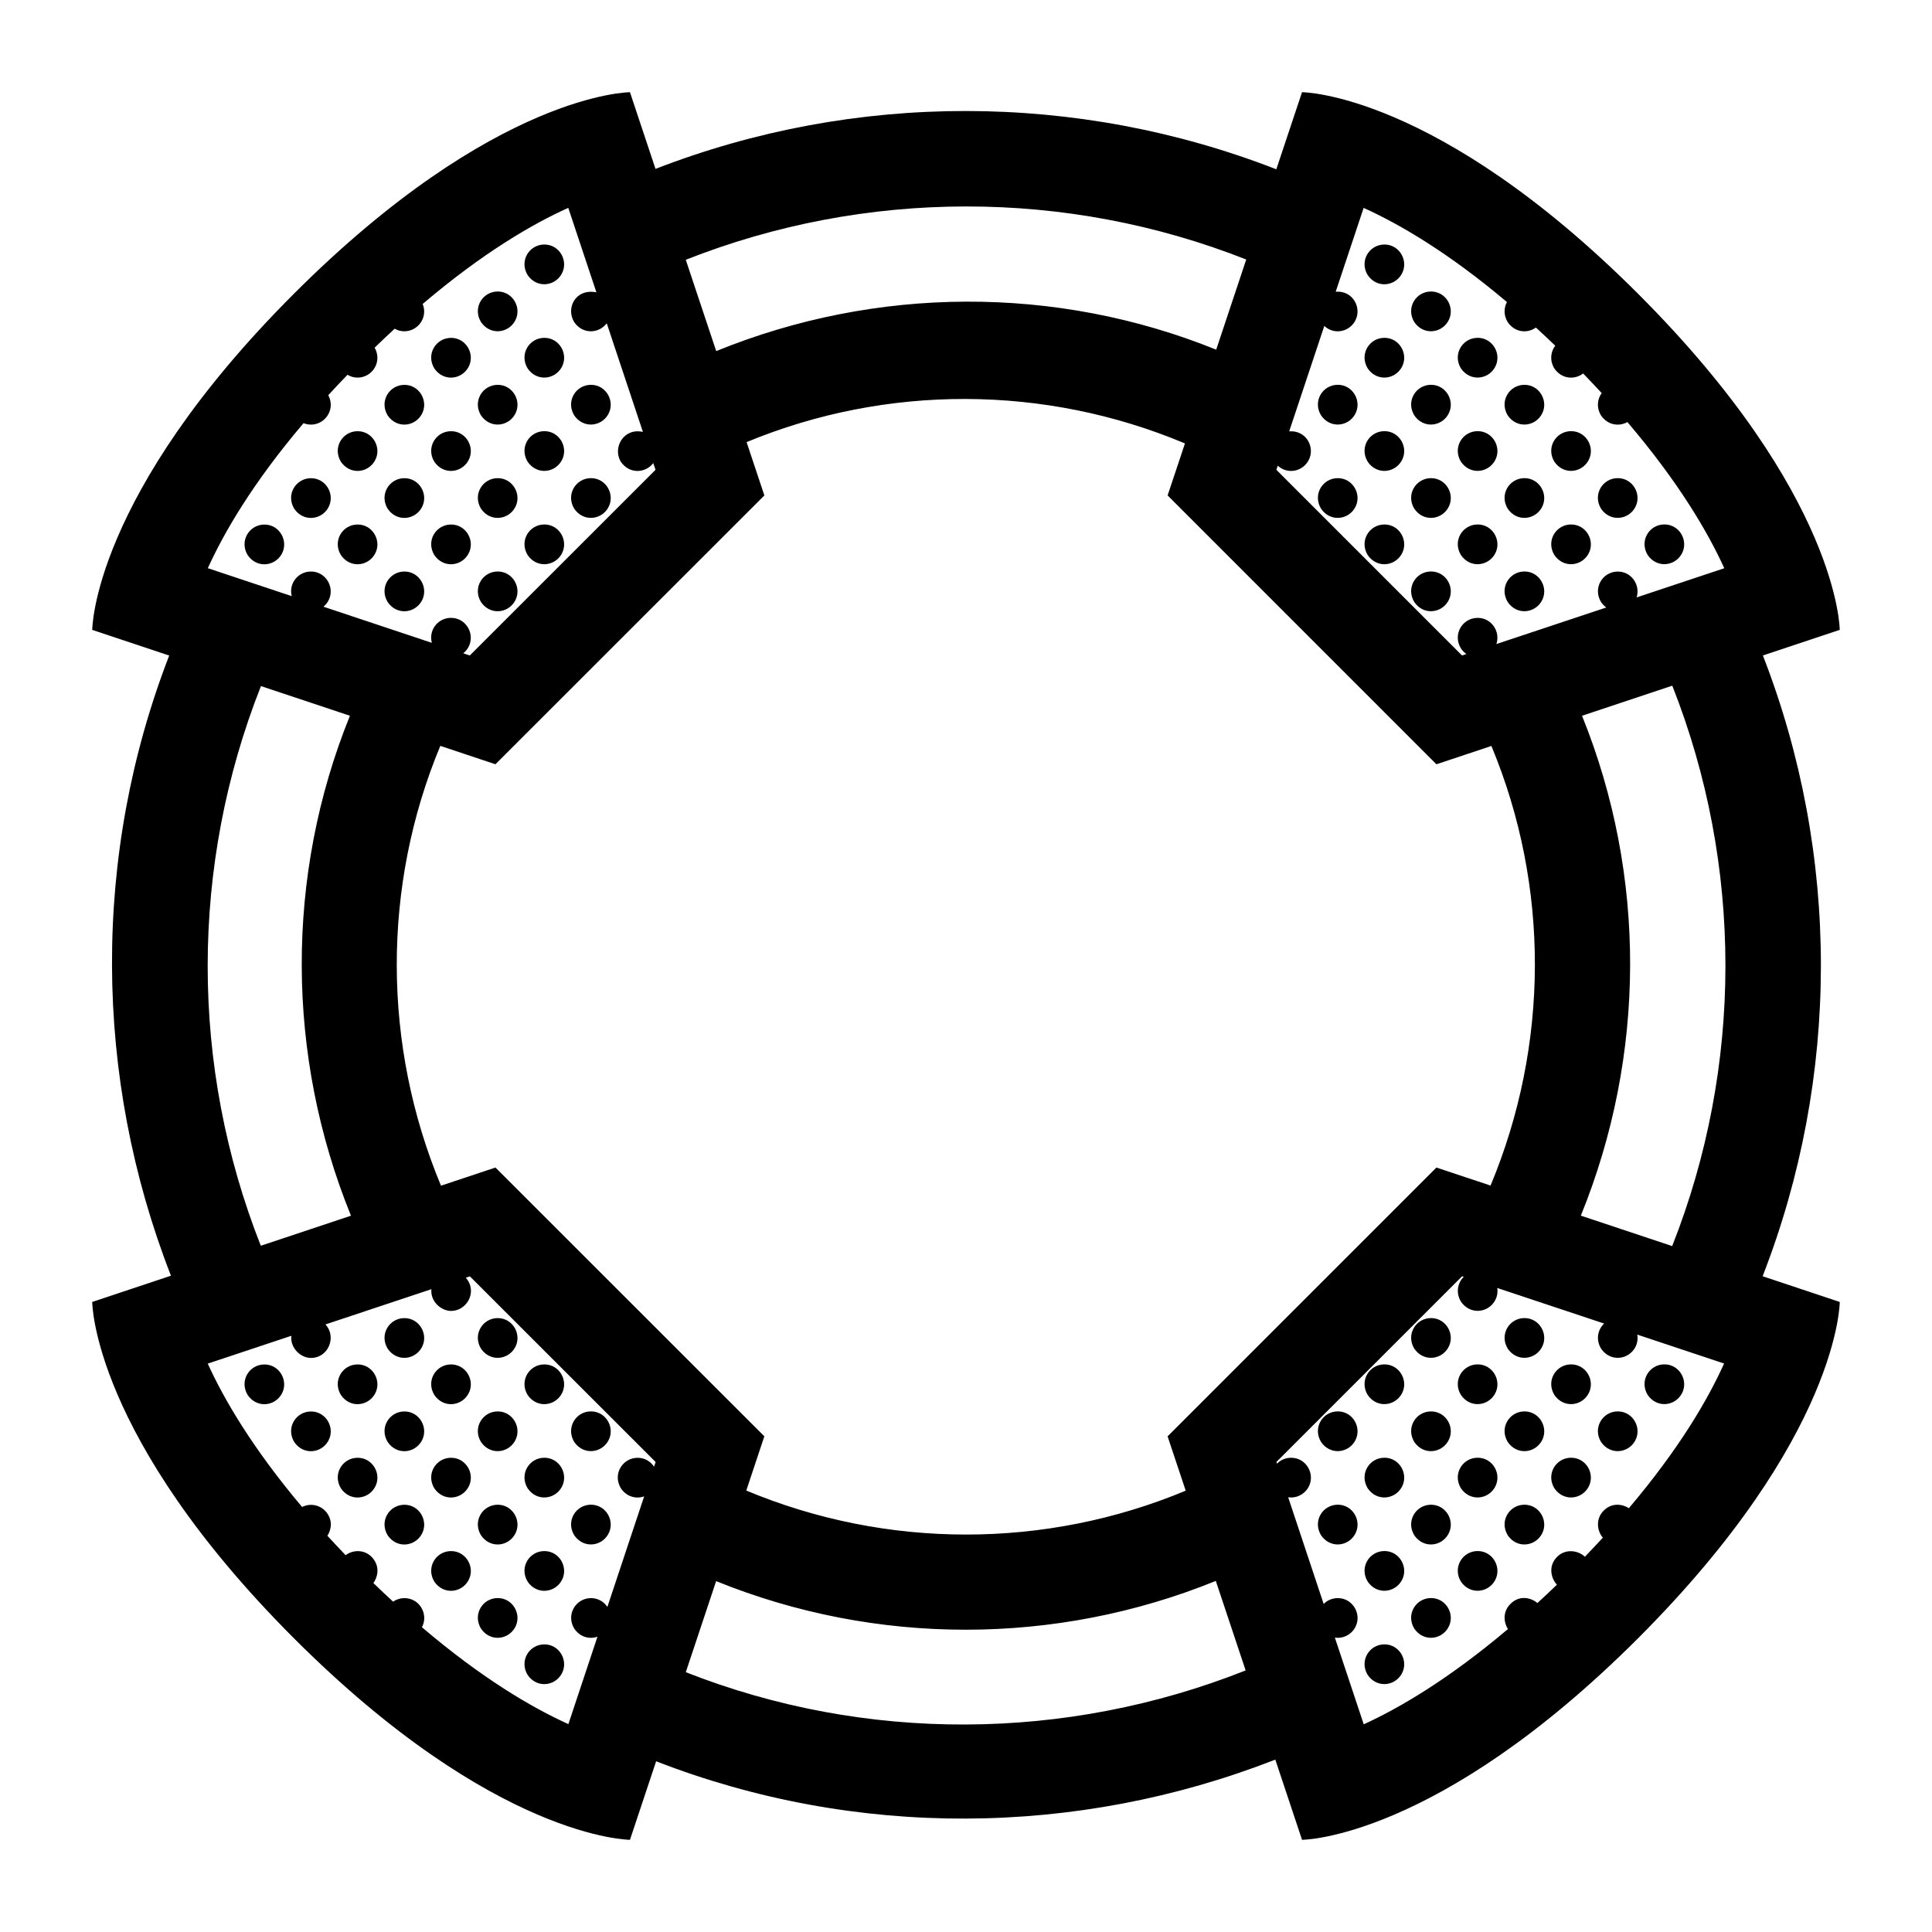 <?xml version="1.0" encoding="UTF-8"?>
<!-- Uploaded to: SVG Repo, www.svgrepo.com, Generator: SVG Repo Mixer Tools -->
<svg fill="#000000" width="800px" height="800px" version="1.1" viewBox="144 144 512 512" xmlns="http://www.w3.org/2000/svg">
 <path d="m611.18 317.71 20.367-6.785s0-35.621-53.426-89.055c-53.453-53.434-89.074-53.434-89.074-53.434l-6.812 20.426c-52.801-20.551-111.7-20.598-164.52-0.105l-6.769-20.32s-35.645 0-89.078 53.43c-53.426 53.434-53.426 89.055-53.426 89.055l20.398 6.801c-20.453 52.781-20.121 111.59 0.461 164.35l-20.863 6.957s0 35.621 53.43 89.105c53.43 53.43 89.078 53.43 89.078 53.43l6.934-20.809c52.73 20.484 111.37 20.164 164.09-0.441l7.078 21.25s35.621 0 89.078-53.43c53.426-53.48 53.426-89.105 53.426-89.105l-20.441-6.816c20.551-52.785 20.609-111.7 0.074-164.5zm-128.56-50.297c2.551 2.344 6.43 1.605 8.086-1.27 1.98-3.422-0.449-8.195-5.059-7.828l9.309-27.938c2.539 2.379 6.449 1.648 8.117-1.238 1.977-3.414-0.484-8.223-5.098-7.828l7.402-22.219c9.406 4.258 22.34 11.75 37.977 24.953-0.82 1.531-0.902 3.488 0.195 5.309 1.906 2.812 5.238 3.062 7.481 1.449 1.684 1.543 3.394 3.141 5.129 4.812-1.219 1.602-1.527 3.898-0.246 6.016 1.949 2.867 5.391 3.074 7.633 1.344 1.703 1.758 3.344 3.488 4.918 5.195-1.16 1.598-1.43 3.844-0.18 5.918 1.773 2.609 4.777 3.012 6.992 1.762 13.668 16.047 21.367 29.262 25.68 38.738l-23.234 7.734c1.039-3.223-1.316-6.852-4.977-6.852-4.016 0-6.711 4.324-4.453 8.082 0.406 0.594 0.883 1.066 1.391 1.441l-29.125 9.688c1.102-3.246-1.25-6.938-4.949-6.938-4.016 0-6.723 4.324-4.457 8.082 0.422 0.625 0.926 1.117 1.465 1.496l-1.16 0.387-49.203-49.203zm-8.355-54.645-7.961 23.895c-42.438-17.16-90.086-16.898-132.5 0.379l-8.066-24.199c47.605-18.793 100.92-18.863 148.52-0.074zm-249.82 43.371c2.371 0.977 5.176 0.059 6.519-2.273 0.973-1.684 0.867-3.606 0.031-5.141 1.629-1.773 3.324-3.578 5.098-5.41 2.492 1.516 5.754 0.66 7.234-1.91 0.996-1.734 0.855-3.727-0.051-5.269 1.805-1.75 3.578-3.422 5.324-5.027 2.481 1.422 5.656 0.555 7.117-1.98 0.855-1.48 0.875-3.152 0.297-4.578 15.914-13.531 29.059-21.18 38.586-25.469l7.453 22.379c-5.508-1.062-8.16 4.125-5.894 7.883 2.273 3.344 6.574 3.074 8.637 0.328l9.586 28.789c-5.059-1.168-8.121 4.137-5.859 7.894 2.262 3.336 6.539 3.078 8.609 0.363l0.594 1.785-49.223 49.203-1.734-0.578c0.516-0.406 0.957-0.918 1.309-1.523 1.977-3.422-0.488-7.871-4.539-7.871-3.5 0-6 3.285-5.09 6.621l-28.73-9.574c0.484-0.398 0.906-0.883 1.238-1.461 1.977-3.414-0.488-7.863-4.539-7.863-3.465 0-5.949 3.223-5.106 6.523l-22.234-7.406c4.309-9.488 11.91-22.59 25.367-38.434zm-11.289 69.684 23.578 7.859c-17.176 42.41-16.969 90.074 0.277 132.49l-23.895 7.961c-18.777-47.578-18.777-100.73 0.039-148.31zm104.17 206.86c-0.91-1.375-2.445-2.352-4.332-2.352-4.016 0-6.715 4.324-4.453 8.082 1.562 2.297 4.074 2.883 6.172 2.137l-9.754 29.301c-0.91-1.371-2.445-2.336-4.324-2.336-4.016 0-6.715 4.328-4.453 8.082 1.559 2.297 4.066 2.875 6.152 2.144l-7.707 23.164c-9.566-4.328-22.797-12.031-38.812-25.676 1.164-2.176 0.586-4.727-1.031-6.281-1.738-1.672-4.535-1.93-6.606-0.488-1.715-1.578-3.461-3.234-5.231-4.941 0.902-1.18 1.984-4.047-0.176-6.613-1.98-2.348-5.18-2.281-7.176-0.766-1.676-1.75-3.285-3.465-4.832-5.152 0.57-0.852 1.805-3.41-0.125-6.055-1.457-1.996-4.223-2.75-6.578-1.57-13.25-15.707-20.766-28.668-25.004-37.992l22.148-7.371c-0.336 3.129 2.328 5.777 5.059 5.859 4.68 0.137 7.082-5.516 3.984-8.871l28.074-9.34c-0.297 3.391 2.691 5.727 5.144 5.762 4.277 0.059 7.211-5.152 3.969-8.797l1.098-0.363 49.223 49.203zm8.418 54.465 8.039-24.133c42.41 17.191 90.012 17.164 132.42-0.055l7.906 23.719c-47.582 18.875-100.8 19.191-148.36 0.469zm127.68-62.504 4.801 14.402c-37.195 15.512-79.27 15.504-116.45-0.035l4.785-14.375-71.262-71.23-14.43 4.812c-15.527-37.223-15.664-79.34-0.18-116.55l14.609 4.871 71.27-71.242-4.711-14.133c37.105-15.355 79.043-15.246 116.17 0.352l-4.594 13.777 71.238 71.246 14.566-4.852c15.496 37.191 15.312 79.273-0.223 116.5l-14.344-4.777zm122.24 19.047c-1.371-0.945-4.352-1.723-6.695 0.66-2.223 2.258-1.664 5.492-0.195 7.144-1.527 1.656-3.113 3.344-4.762 5.059-1.641-1.621-5.246-2.394-7.609 0.289-2.344 2.664-1.012 5.875 0.191 7.125-1.75 1.684-3.465 3.301-5.16 4.852-1.336-1.18-4.551-2.414-7.195 0.273-2.438 2.481-1.355 5.598-0.609 6.613-15.824 13.391-28.863 20.969-38.223 25.258l-7.652-22.973c2.055 0.309 4.203-0.66 5.324-2.606 1.977-3.422-0.488-7.871-4.539-7.871-1.496 0-2.812 0.598-3.754 1.551l-9.406-28.27c2.055 0.312 4.211-0.648 5.336-2.602 1.98-3.422-0.484-7.871-4.535-7.871-1.508 0-2.828 0.605-3.762 1.562l-0.152-0.453 49.203-49.203 0.438 0.141c-1.617 1.594-2.172 4.195-0.742 6.574 2.414 3.551 7.125 3.027 8.996-0.223 0.625-1.09 0.801-2.273 0.625-3.391l28.324 9.426c-1.672 1.586-2.266 4.227-0.816 6.637 2.414 3.559 7.125 3.027 8.996-0.215 0.641-1.117 0.805-2.348 0.605-3.492l23.008 7.664c-4.285 9.5-11.852 22.543-25.238 38.34zm11.48-69.465-24.207-8.066c17.254-42.422 17.48-90.051 0.316-132.48l23.922-7.969c18.801 47.609 18.77 100.93-0.031 148.52zm-368.52 39.234c-1.875 3.25-6.586 3.773-8.996 0.215-2.262-3.758 0.438-8.082 4.457-8.082 4.043 0.004 6.508 4.453 4.539 7.867zm0-222.58c-1.875 3.246-6.586 3.773-8.996 0.215-2.262-3.758 0.438-8.082 4.457-8.082 4.043-0.004 6.508 4.445 4.539 7.867zm12.34 235.04c-1.875 3.246-6.586 3.773-8.996 0.215-2.262-3.758 0.438-8.082 4.453-8.082 4.055 0 6.516 4.445 4.543 7.867zm-8.996-247.11c-2.262-3.758 0.438-8.082 4.453-8.082 4.055 0 6.516 4.449 4.539 7.871-1.867 3.238-6.578 3.769-8.992 0.211zm21.359 259.38c-1.875 3.246-6.586 3.773-8.996 0.215-2.262-3.758 0.438-8.082 4.453-8.082 4.055-0.004 6.516 4.445 4.543 7.867zm0-24.738c-1.875 3.25-6.586 3.773-8.996 0.215-2.262-3.758 0.438-8.082 4.453-8.082 4.055 0.004 6.516 4.453 4.543 7.867zm-8.996-222.37c-2.262-3.758 0.438-8.082 4.453-8.082 4.051 0 6.516 4.449 4.539 7.871-1.867 3.238-6.578 3.769-8.992 0.211zm0-24.73c-2.262-3.758 0.438-8.082 4.453-8.082 4.051 0 6.516 4.445 4.539 7.863-1.867 3.246-6.578 3.777-8.992 0.219zm21.391 284.29c-1.875 3.25-6.578 3.777-8.996 0.215-2.262-3.754 0.438-8.082 4.457-8.082 4.051 0 6.516 4.449 4.539 7.867zm0-24.727c-1.875 3.246-6.578 3.773-8.996 0.215-2.262-3.758 0.438-8.082 4.457-8.082 4.051 0 6.516 4.445 4.539 7.867zm0-24.734c-1.875 3.246-6.578 3.773-8.996 0.215-2.262-3.758 0.438-8.082 4.457-8.082 4.051 0 6.516 4.449 4.539 7.867zm-8.996-197.64c-2.262-3.758 0.438-8.082 4.457-8.082 4.051 0 6.516 4.449 4.539 7.863-1.875 3.246-6.578 3.777-8.996 0.219zm0-24.734c-2.262-3.758 0.438-8.082 4.457-8.082 4.051 0 6.516 4.449 4.539 7.871-1.875 3.238-6.578 3.769-8.996 0.211zm0-24.727c-2.262-3.758 0.438-8.086 4.457-8.086 4.051 0 6.516 4.449 4.539 7.871-1.875 3.238-6.578 3.766-8.996 0.215zm21.359 308.84c-1.875 3.246-6.586 3.773-8.996 0.215-2.262-3.758 0.438-8.082 4.453-8.082 4.055 0 6.519 4.445 4.543 7.867zm0-24.73c-1.875 3.246-6.586 3.773-8.996 0.215-2.262-3.758 0.438-8.082 4.453-8.082 4.055-0.004 6.519 4.445 4.543 7.867zm0-24.738c-1.875 3.25-6.586 3.773-8.996 0.215-2.262-3.758 0.438-8.082 4.453-8.082 4.055 0.004 6.519 4.453 4.543 7.867zm-8.996-222.37c-2.262-3.758 0.438-8.082 4.453-8.082 4.055 0 6.516 4.449 4.539 7.871-1.867 3.238-6.578 3.769-8.992 0.211zm0-24.73c-2.262-3.758 0.438-8.082 4.453-8.082 4.055 0 6.516 4.445 4.539 7.863-1.867 3.246-6.578 3.777-8.992 0.219zm0-24.73c-2.262-3.758 0.438-8.086 4.453-8.086 4.055 0 6.516 4.449 4.539 7.871-1.867 3.242-6.578 3.769-8.992 0.215zm12.367 333.96c-2.262-3.754 0.438-8.082 4.453-8.082 4.055 0 6.516 4.449 4.539 7.871-1.867 3.238-6.578 3.773-8.992 0.211zm0-24.734c-2.262-3.754 0.438-8.082 4.453-8.082 4.055 0 6.516 4.449 4.539 7.871-1.867 3.246-6.578 3.773-8.992 0.211zm0-24.727c-2.262-3.758 0.438-8.082 4.453-8.082 4.055 0 6.516 4.449 4.539 7.871-1.867 3.238-6.578 3.769-8.992 0.211zm0-24.73c-2.262-3.758 0.438-8.082 4.453-8.082 4.055 0 6.516 4.449 4.539 7.871-1.867 3.238-6.578 3.766-8.992 0.211zm0-197.86c-2.262-3.758 0.438-8.082 4.453-8.082 4.055 0 6.516 4.449 4.539 7.863-1.867 3.246-6.578 3.777-8.992 0.219zm0-24.734c-2.262-3.758 0.438-8.082 4.453-8.082 4.055 0 6.516 4.449 4.539 7.871-1.867 3.238-6.578 3.769-8.992 0.211zm0-24.727c-2.262-3.758 0.438-8.086 4.453-8.086 4.055 0 6.516 4.449 4.539 7.871-1.867 3.238-6.578 3.766-8.992 0.215zm0-24.738c-2.262-3.758 0.438-8.082 4.453-8.082 4.055 0 6.516 4.449 4.539 7.863-1.867 3.25-6.578 3.777-8.992 0.219zm12.359 358.53c-2.262-3.758 0.438-8.086 4.453-8.086 4.055 0 6.516 4.449 4.539 7.871-1.867 3.242-6.574 3.766-8.992 0.215zm0-24.73c-2.262-3.758 0.438-8.082 4.453-8.082 4.055 0 6.516 4.449 4.539 7.871-1.867 3.234-6.574 3.766-8.992 0.211zm0-24.734c-2.262-3.758 0.438-8.082 4.453-8.082 4.055 0 6.516 4.449 4.539 7.871-1.867 3.234-6.574 3.769-8.992 0.211zm0-24.734c-2.262-3.758 0.438-8.082 4.453-8.082 4.055 0 6.516 4.449 4.539 7.871-1.867 3.242-6.574 3.769-8.992 0.211zm0-222.59c-2.262-3.758 0.438-8.082 4.453-8.082 4.055 0 6.516 4.449 4.539 7.871-1.867 3.238-6.574 3.769-8.992 0.211zm0-24.73c-2.262-3.758 0.438-8.082 4.453-8.082 4.055 0 6.516 4.445 4.539 7.863-1.867 3.246-6.574 3.777-8.992 0.219zm0-24.73c-2.262-3.758 0.438-8.086 4.453-8.086 4.055 0 6.516 4.449 4.539 7.871-1.867 3.242-6.574 3.769-8.992 0.215zm0-24.734c-2.262-3.758 0.438-8.082 4.453-8.082 4.055 0 6.516 4.449 4.539 7.863-1.867 3.246-6.574 3.777-8.992 0.219zm12.348 333.96c-2.262-3.754 0.438-8.082 4.453-8.082 4.055 0 6.516 4.449 4.539 7.871-1.867 3.246-6.578 3.773-8.992 0.211zm0-24.727c-2.262-3.758 0.438-8.082 4.453-8.082 4.055 0 6.516 4.449 4.539 7.871-1.867 3.238-6.578 3.769-8.992 0.211zm0-247.32c-2.262-3.758 0.438-8.082 4.453-8.082 4.055 0 6.516 4.449 4.539 7.871-1.867 3.238-6.578 3.769-8.992 0.211zm0-24.727c-2.262-3.758 0.438-8.086 4.453-8.086 4.055 0 6.516 4.449 4.539 7.871-1.867 3.238-6.578 3.766-8.992 0.215zm206.91 296.56c-1.867 3.25-6.586 3.777-8.992 0.215-2.262-3.754 0.434-8.082 4.453-8.082 4.051 0 6.516 4.449 4.539 7.867zm0-24.727c-1.867 3.246-6.586 3.773-8.992 0.215-2.262-3.758 0.434-8.082 4.453-8.082 4.051 0 6.516 4.445 4.539 7.867zm0-247.32c-1.867 3.246-6.586 3.773-8.992 0.215-2.262-3.758 0.434-8.082 4.453-8.082 4.051 0 6.516 4.449 4.539 7.867zm0-24.734c-1.867 3.246-6.586 3.773-8.992 0.215-2.262-3.758 0.434-8.086 4.453-8.086 4.051 0.008 6.516 4.453 4.539 7.871zm12.363 333.79c-1.875 3.25-6.586 3.773-8.996 0.223-2.262-3.758 0.441-8.086 4.457-8.086 4.051 0 6.516 4.445 4.539 7.863zm0-24.727c-1.875 3.246-6.586 3.773-8.996 0.215-2.262-3.758 0.441-8.082 4.457-8.082 4.051 0 6.516 4.445 4.539 7.867zm0-24.73c-1.875 3.246-6.586 3.773-8.996 0.215-2.262-3.758 0.441-8.082 4.457-8.082 4.051-0.004 6.516 4.445 4.539 7.867zm0-24.738c-1.875 3.25-6.586 3.773-8.996 0.215-2.262-3.758 0.441-8.082 4.457-8.082 4.051 0.004 6.516 4.453 4.539 7.867zm0-222.58c-1.875 3.246-6.586 3.773-8.996 0.215-2.262-3.758 0.441-8.082 4.457-8.082 4.051-0.004 6.516 4.445 4.539 7.867zm0-24.734c-1.875 3.25-6.586 3.777-8.996 0.215-2.262-3.758 0.441-8.082 4.457-8.082 4.051 0.004 6.516 4.449 4.539 7.867zm0-24.73c-1.875 3.246-6.586 3.773-8.996 0.215-2.262-3.758 0.441-8.086 4.457-8.086 4.051 0 6.516 4.449 4.539 7.871zm0-24.73c-1.875 3.246-6.586 3.777-8.996 0.215-2.262-3.758 0.441-8.082 4.457-8.082 4.051 0 6.516 4.449 4.539 7.867zm12.344 358.7c-1.867 3.246-6.586 3.773-8.992 0.215-2.262-3.754 0.434-8.082 4.453-8.082 4.062 0 6.519 4.449 4.539 7.867zm0-24.734c-1.867 3.25-6.586 3.777-8.992 0.215-2.262-3.754 0.434-8.082 4.453-8.082 4.062 0 6.519 4.449 4.539 7.867zm0-24.727c-1.867 3.246-6.586 3.773-8.992 0.215-2.262-3.758 0.434-8.082 4.453-8.082 4.062 0 6.519 4.445 4.539 7.867zm0-24.734c-1.867 3.246-6.586 3.773-8.992 0.215-2.262-3.758 0.434-8.082 4.453-8.082 4.062 0 6.519 4.449 4.539 7.867zm0-197.86c-1.867 3.246-6.586 3.777-8.992 0.215-2.262-3.758 0.434-8.082 4.453-8.082 4.062 0.004 6.519 4.453 4.539 7.867zm0-24.73c-1.867 3.246-6.586 3.773-8.992 0.215-2.262-3.758 0.434-8.082 4.453-8.082 4.062 0 6.519 4.449 4.539 7.867zm0-24.734c-1.867 3.246-6.586 3.773-8.992 0.215-2.262-3.758 0.434-8.086 4.453-8.086 4.062 0.008 6.519 4.453 4.539 7.871zm0-24.73c-1.867 3.25-6.586 3.777-8.992 0.215-2.262-3.758 0.434-8.082 4.453-8.082 4.062 0.004 6.519 4.453 4.539 7.867zm12.363 333.79c-1.875 3.246-6.586 3.773-8.996 0.215-2.262-3.758 0.441-8.082 4.457-8.082 4.055 0 6.516 4.445 4.539 7.867zm0-24.73c-1.875 3.246-6.586 3.773-8.996 0.215-2.262-3.758 0.441-8.082 4.457-8.082 4.055-0.004 6.516 4.445 4.539 7.867zm0-24.738c-1.875 3.25-6.586 3.773-8.996 0.215-2.262-3.758 0.441-8.082 4.457-8.082 4.055 0.004 6.516 4.453 4.539 7.867zm-8.996-222.37c-2.262-3.758 0.441-8.082 4.457-8.082 4.055 0 6.516 4.449 4.539 7.871-1.875 3.238-6.578 3.769-8.996 0.211zm0-24.73c-2.262-3.758 0.441-8.082 4.457-8.082 4.055 0 6.516 4.445 4.539 7.863-1.875 3.246-6.578 3.777-8.996 0.219zm0-24.73c-2.262-3.758 0.441-8.086 4.457-8.086 4.055 0 6.516 4.449 4.539 7.871-1.875 3.242-6.578 3.769-8.996 0.215zm21.402 309.02c-1.879 3.25-6.586 3.777-8.996 0.215-2.262-3.754 0.438-8.082 4.453-8.082 4.055 0 6.512 4.449 4.543 7.867zm0-24.727c-1.879 3.246-6.586 3.773-8.996 0.215-2.262-3.758 0.438-8.082 4.453-8.082 4.055 0 6.512 4.445 4.543 7.867zm0-24.734c-1.879 3.246-6.586 3.773-8.996 0.215-2.262-3.758 0.438-8.082 4.453-8.082 4.055 0 6.512 4.449 4.543 7.867zm-9-197.64c-2.262-3.758 0.438-8.082 4.453-8.082 4.055 0 6.516 4.449 4.543 7.863-1.875 3.246-6.578 3.777-8.996 0.219zm0-24.734c-2.262-3.758 0.438-8.082 4.453-8.082 4.055 0 6.516 4.449 4.543 7.871-1.875 3.238-6.578 3.769-8.996 0.211zm0-24.727c-2.262-3.758 0.438-8.086 4.453-8.086 4.055 0 6.516 4.449 4.543 7.871-1.875 3.238-6.578 3.766-8.996 0.215zm21.355 284.11c-1.867 3.246-6.586 3.773-8.992 0.215-2.262-3.758 0.434-8.082 4.453-8.082 4.059-0.004 6.516 4.445 4.539 7.867zm0-24.738c-1.867 3.25-6.586 3.773-8.992 0.215-2.262-3.758 0.434-8.082 4.453-8.082 4.059 0.004 6.516 4.453 4.539 7.867zm-8.992-222.37c-2.262-3.758 0.434-8.082 4.453-8.082 4.055 0 6.516 4.449 4.539 7.871-1.867 3.238-6.578 3.769-8.992 0.211zm0-24.73c-2.262-3.758 0.434-8.082 4.453-8.082 4.055 0 6.516 4.445 4.539 7.863-1.867 3.246-6.578 3.777-8.992 0.219zm21.363 259.56c-1.875 3.246-6.586 3.773-8.996 0.215-2.258-3.758 0.438-8.082 4.453-8.082 4.059 0 6.516 4.445 4.543 7.867zm-9-247.11c-2.258-3.758 0.438-8.082 4.453-8.082 4.062 0 6.519 4.449 4.543 7.871-1.871 3.238-6.578 3.769-8.996 0.211zm12.363 234.86c-2.262-3.758 0.438-8.082 4.453-8.082 4.062 0 6.519 4.449 4.539 7.871-1.867 3.242-6.578 3.769-8.992 0.211zm0-222.59c-2.262-3.758 0.438-8.082 4.453-8.082 4.062 0 6.519 4.449 4.539 7.871-1.867 3.238-6.578 3.769-8.992 0.211z"/>
</svg>